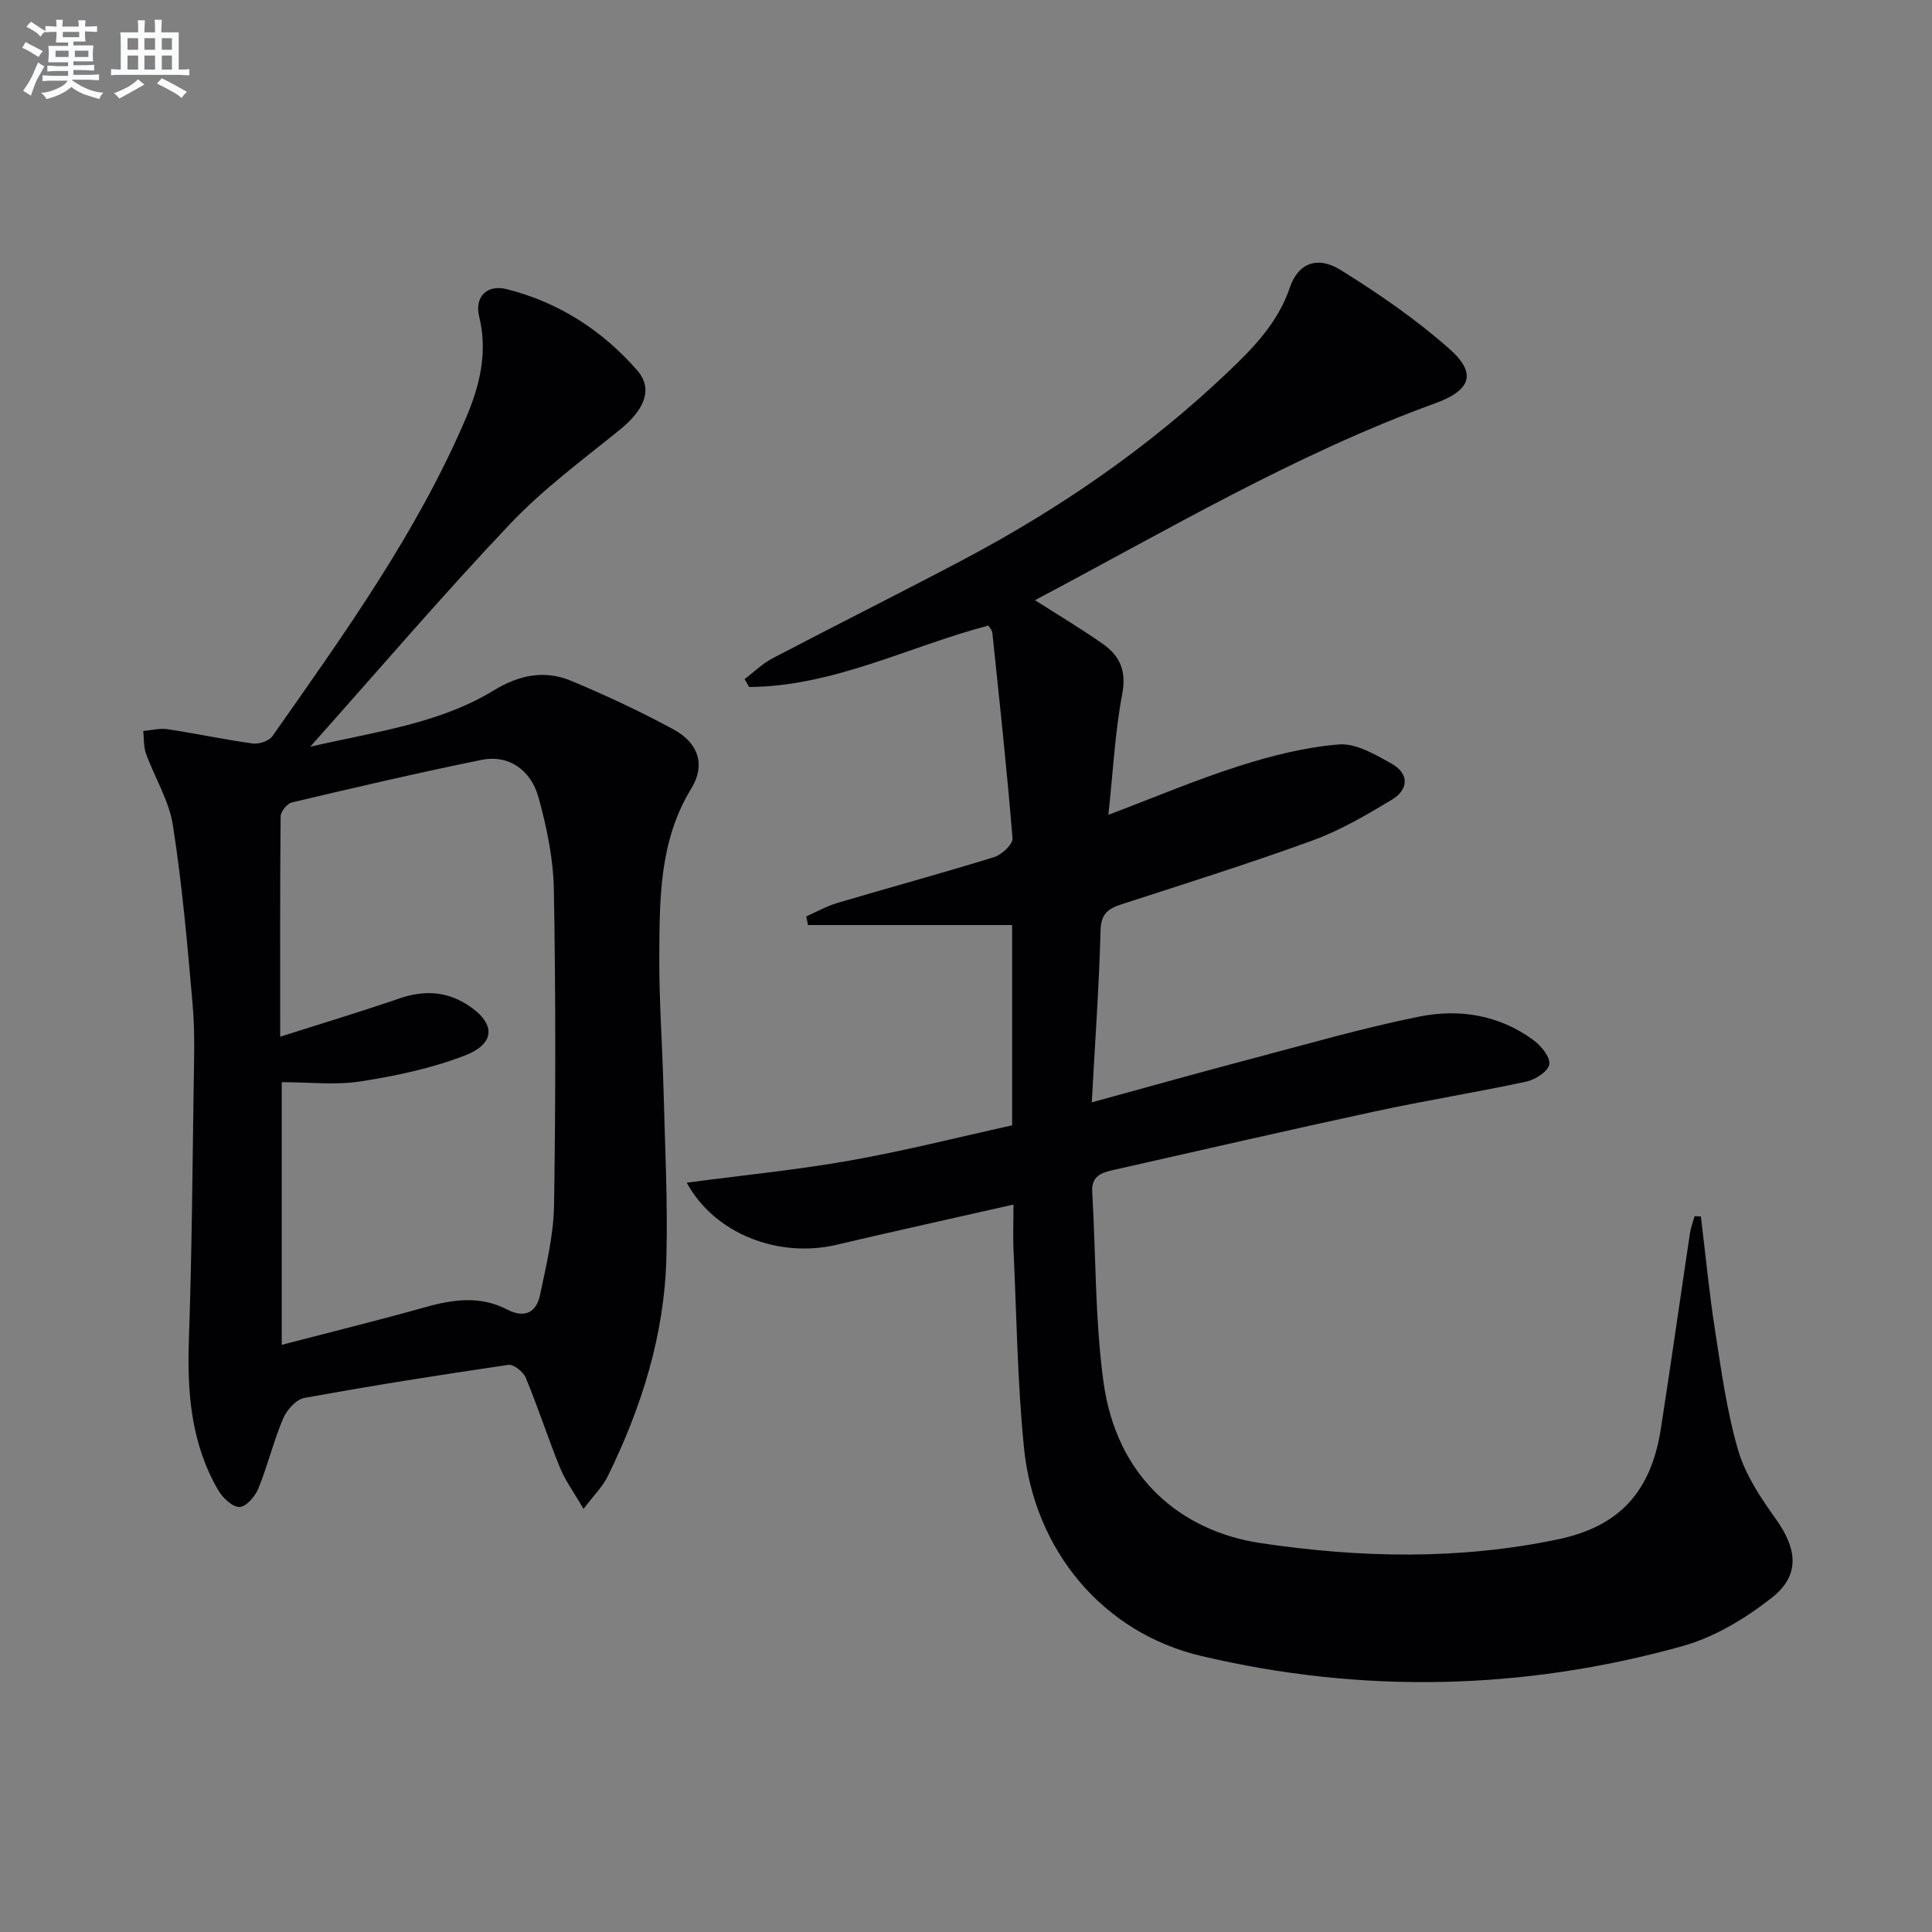 <svg enable-background="new 0 0 400 400" viewBox="0 0 400 400" xmlns="http://www.w3.org/2000/svg"><rect x="0" y="0" width="400" height="400" fill="#808080" stroke="none"/><path d="m209.83 249.39c-12.8 2.9-24.76 5.54-36.69 8.34-11.91 2.79-25.18-2.22-30.96-12.87 11.62-1.54 22.83-2.64 33.89-4.6 11.24-1.99 22.32-4.81 33.48-7.27 0-13.96 0-27.22 0-41.47-14.26 0-28.26 0-42.26 0-.12-.59-.25-1.19-.37-1.78 2.14-.95 4.21-2.13 6.43-2.79 10.82-3.21 21.71-6.16 32.49-9.5 1.58-.49 3.89-2.67 3.79-3.9-1.15-14.22-2.7-28.4-4.18-42.59-.05-.45-.47-.86-.81-1.45-16.48 4.34-32.04 12.6-49.53 12.73-.32-.54-.63-1.08-.95-1.63 1.92-1.46 3.69-3.22 5.8-4.32 13.12-6.88 26.38-13.49 39.47-20.41 19.96-10.56 38.43-23.26 54.82-38.87 5.31-5.05 10.33-10.21 12.81-17.5 1.71-5.03 5.68-6.59 10.47-3.63 7.86 4.87 15.57 10.19 22.49 16.29 5.86 5.16 4.5 8.64-2.89 11.33-29.03 10.56-55.5 26.3-82.85 40.76 4.96 3.17 9.66 5.96 14.11 9.1 3.48 2.45 4.85 5.56 3.96 10.3-1.5 7.93-1.9 16.06-2.87 25.04 9.7-3.67 18.25-7.3 27.06-10.1 6.71-2.14 13.71-3.92 20.68-4.47 3.53-.28 7.53 2.09 10.91 3.99 3.67 2.06 3.52 5.36.04 7.45-5.23 3.15-10.61 6.31-16.31 8.4-13.09 4.77-26.39 8.95-39.65 13.25-2.78.9-4.26 1.96-4.35 5.38-.31 11.58-1.14 23.15-1.82 35.63 11.52-3.15 21.99-6.1 32.5-8.87 11.72-3.09 23.39-6.48 35.26-8.88 8.32-1.68 16.65-.36 23.74 4.91 1.57 1.16 3.49 3.55 3.22 5-.27 1.46-2.91 3.15-4.77 3.55-10.38 2.23-20.87 3.91-31.25 6.15-18.16 3.92-36.26 8.09-54.39 12.18-2.36.53-4.4 1.29-4.22 4.46.77 13.1.57 26.33 2.32 39.29 2.68 19.87 16.03 30.99 32.54 33.46 20.58 3.08 41.08 3.5 61.5-.76 12.85-2.68 19.36-9.89 21.39-23.02 2.09-13.45 3.99-26.93 6.01-40.39.18-1.2.63-2.35.96-3.52.43.02.87.05 1.3.07.96 7.86 1.71 15.75 2.93 23.56 1.3 8.35 2.44 16.81 4.8 24.88 1.49 5.09 4.68 9.84 7.82 14.24 4.4 6.15 5.04 11.62-.87 16.26-5.48 4.31-11.94 8.2-18.59 10.04-32.94 9.15-66.3 9.87-99.58 2-20.24-4.78-34.53-21.75-36.66-43.14-1.37-13.71-1.53-27.54-2.18-41.32-.1-2.65.01-5.3.01-8.99z" fill="#010103"/><path d="m64.23 154.6c13.81-3.17 26.75-4.8 38-11.66 5.29-3.23 10.57-4.28 16.11-1.95 7.18 3.01 14.27 6.32 21.11 10.03 5.23 2.84 6.63 7.41 3.68 12.22-6.64 10.83-6.57 22.83-6.63 34.77-.05 9.14.63 18.29.87 27.43.3 11.64.9 23.3.6 34.93-.4 16.01-5.14 31.03-12.17 45.33-1.04 2.11-2.83 3.85-4.99 6.7-2.03-3.5-3.79-5.88-4.87-8.53-2.5-6.15-4.54-12.48-7.08-18.61-.51-1.23-2.52-2.84-3.6-2.68-14.12 2.06-28.22 4.29-42.25 6.85-1.7.31-3.64 2.49-4.39 4.25-1.99 4.71-3.2 9.76-5.13 14.5-.66 1.63-2.53 3.79-3.89 3.82-1.46.03-3.48-1.86-4.39-3.42-5.66-9.68-6.49-20.3-6.1-31.29.6-17.27.73-34.55.98-51.83.08-5.83.3-11.69-.21-17.49-1.07-12.4-2.17-24.82-4.08-37.1-.79-5.11-3.77-9.86-5.57-14.84-.52-1.44-.4-3.12-.57-4.69 1.67-.14 3.39-.61 5.01-.37 5.9.89 11.74 2.15 17.65 2.96 1.3.18 3.37-.51 4.08-1.51 14.81-21.11 29.92-42.07 40.11-65.97 2.81-6.61 4.51-13.48 2.7-20.89-1-4.1 1.6-6.72 5.68-5.7 10.76 2.71 19.83 8.54 27.06 16.85 3.34 3.84 1.44 8.16-3.58 12.23-7.74 6.27-15.86 12.26-22.67 19.44-13.87 14.61-26.94 29.92-41.47 46.22zm-6.22 60.04c8.88-2.83 16.8-5.21 24.61-7.9 4.88-1.68 9.45-1.61 13.87 1.12 6.15 3.8 6.34 8.14-.29 10.69-6.86 2.64-14.24 4.21-21.54 5.34-5.28.82-10.79.16-16.33.16v54.38c10.26-2.67 20.06-5.08 29.78-7.81 5.77-1.62 11.38-2.37 16.91.51 3.6 1.87 6.03.59 6.78-2.98 1.29-6.15 2.81-12.39 2.91-18.62.34-21.78.35-43.56-.04-65.34-.11-6.38-1.46-12.86-3.16-19.04-1.62-5.9-6.36-8.93-11.72-7.84-13.17 2.67-26.27 5.73-39.35 8.82-.99.23-2.33 1.9-2.34 2.91-.14 14.81-.09 29.61-.09 45.6z" fill="#010103"/><g fill="#fafbfc"><path d="m6.8 9.5c.6.3 1.3.7 2.1 1.1-.4.4-.7.8-.9 1.2-.7-.4-1.3-.8-1.8-1.1s-1.1-.6-1.6-.8c.2-.4.5-.8.7-1.2.4.2.8.5 1.5.8zm.9 6.9c-.3.6-.5 1.1-.7 1.7s-.4 1.1-.6 1.7c-.6-.4-1.1-.7-1.6-1 .7-1 1.2-1.8 1.5-2.4.3-.5.6-1.1.8-1.7.3-.6.5-1.2.8-1.8.3.3.8.6 1.3.8-.7 1.3-1.2 2.2-1.5 2.7zm.1-11c.4.3 1 .7 1.7 1.1-.5.2-.8.6-1.1 1.1-.5-.6-1-1-1.4-1.2s-.9-.6-1.5-.8c.2-.4.5-.7.9-1.1.5.3.9.6 1.4.9zm10.5 13.1c1 .4 2 .6 3.1.7-.4.4-.7.8-.8 1.3-.9-.2-1.9-.6-3-.9-1-.4-2-.9-2.8-1.6-.5.4-1.1.9-1.9 1.3s-1.9.9-3.3 1.2c-.1-.3-.5-.8-1.1-1.3 1 0 2.1-.3 3.2-.8 1.2-.5 1.9-1 2.3-1.7h-3.2c-.4 0-1 0-2 .1v-1.2c1 0 1.7.1 2 .1h3.3v-1h-2.3c-.2 0-.9 0-2 .1v-1.2c1.2 0 1.9.1 2 .1h2.3v-.8h-4.1c0-.7.1-1.2.1-1.6 0-.5 0-1.1-.1-1.8h4.1v-.7h-2.5c0-.6.1-1.1.1-1.6v-.6h-.5c-.4 0-1 0-1.8.1v-1.3c1.2 0 1.9.1 2.1.1h.2c0-.3 0-.8-.1-1.4h1.4c0 .6-.1 1-.1 1.4h3.4c0-.4 0-.8-.1-1.3h1.5c0 .4-.1.9-.1 1.3.7 0 1.5 0 2.5-.1v1.2c-1 0-1.8-.1-2.5-.1v.6c0 .3 0 .8.1 1.5h-2.5v.8h4.1c0 .8-.1 1.3-.1 1.8s0 1 .1 1.5h-4.1v.8h1.4c.8 0 1.8 0 2.9-.1v1.2c-1 0-1.9-.1-2.8-.1h-1.5v1h3.2c.3 0 1 0 2.1-.1v1.2c-1.1 0-1.8-.1-2.1-.1h-3.4l-.1.1c1.4 1 2.4 1.5 3.4 1.9zm-4.1-6.7v-1.3h-2.7v1.3zm2.2-4.1v-1.1h-3.4v1.1zm1.9 4.1v-1.3h-2.8v1.3z"/><path d="m37 6.7v2.3 5.4c1 0 1.8 0 2.2-.1v1.3c-.6 0-1.5-.1-2.5-.1h-11.9c-.7 0-1.3 0-1.8.1v-1.3c.5 0 1.1.1 2 .1v-5.2c0-1 0-1.8-.1-2.5h3.7c0-1.3 0-2.1-.1-2.5h1.5c0 .4-.1 1.3-.1 2.5h2.2c0-1.2 0-2.1-.1-2.6h1.5c0 .4-.1 1.3-.1 2.6zm-12.3 13.7c-.3-.4-.7-.8-1.1-1.1 1.1-.4 2.1-.9 2.9-1.3.8-.5 1.5-1 2.1-1.6.4.4.9.8 1.3 1.1-2.5 1.4-4.2 2.4-5.2 2.9zm3.9-10.1v-2.4h-2.2v2.4zm0 4.1v-2.9h-2.2v2.9zm3.5-4.1v-2.4h-2.2v2.4zm0 4.1v-2.9h-2.2v2.9zm.4 2.9 1-1.1c.6.3 1.4.7 2.5 1.3s2 1.1 2.7 1.5c-.4.4-.8.8-1.1 1.3-.8-.8-2.5-1.7-5.1-3zm3.1-7v-2.4h-2.1v2.4zm0 4.1v-2.9h-2.1v2.9z"/></g></svg>

